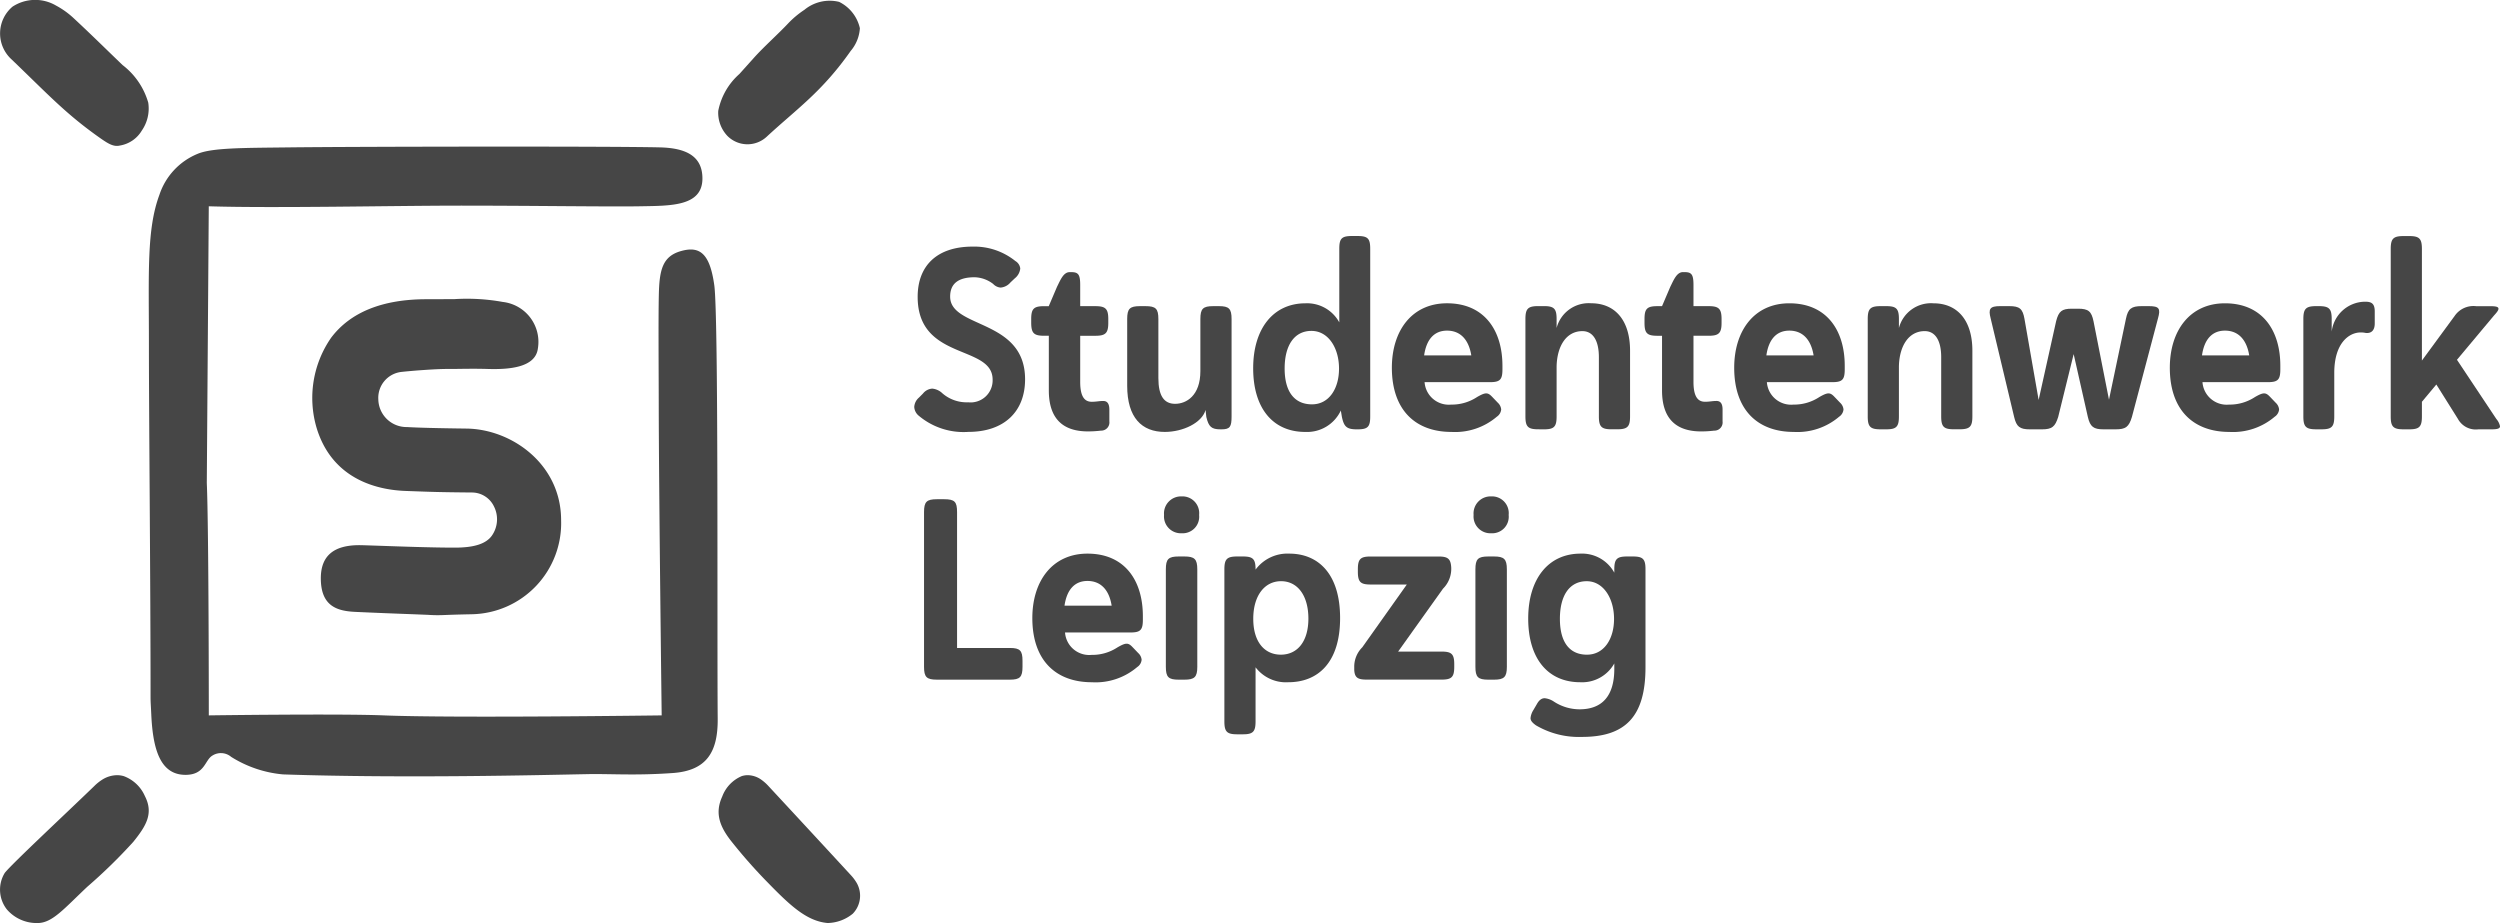<svg xmlns="http://www.w3.org/2000/svg" width="206.776" height="76.344" viewBox="0 0 206.776 76.344">
  <g id="Gruppe_6675" data-name="Gruppe 6675" transform="translate(-420 -3587.704)">
    <path id="Pfad_1588" data-name="Pfad 1588" d="M-742.892,15.112q-3.395-3.684-6.8-7.351a3.709,3.709,0,0,0-.581-.523,1.991,1.991,0,0,0-1.141-.392,1.631,1.631,0,0,0-.5.077,2.941,2.941,0,0,0-1.613,1.685c-.667,1.449-.161,2.595.885,3.873a42.616,42.616,0,0,0,2.891,3.258c1.841,1.89,3.22,3.186,4.94,3.335a3.377,3.377,0,0,0,2.081-.772,2.133,2.133,0,0,0,.33-2.531A3.709,3.709,0,0,0-742.892,15.112Z" transform="translate(1233.265 3644.973)" fill="#464646"/>
    <path id="Pfad_1589" data-name="Pfad 1589" d="M-780.963-19.964c.6.417,1.06.7,1.566.575l.049-.008a2.594,2.594,0,0,0,1.766-1.226,3.207,3.207,0,0,0,.536-2.312,6.005,6.005,0,0,0-2.122-3.109q-.673-.648-1.345-1.3c-.891-.863-1.781-1.725-2.689-2.566a6.847,6.847,0,0,0-1.472-1.057,3.416,3.416,0,0,0-3.6.092,2.9,2.9,0,0,0-.069,4.369C-785.3-23.589-783.854-21.989-780.963-19.964Z" transform="translate(1209.308 3619.131)" fill="#464646"/>
    <path id="Pfad_1590" data-name="Pfad 1590" d="M-779.076,6.924a1.989,1.989,0,0,0-.551-.077,2.338,2.338,0,0,0-1.246.384,3.845,3.845,0,0,0-.635.513c-2.469,2.387-6.726,6.351-7.4,7.176a2.646,2.646,0,0,0,.176,3.04,3.26,3.26,0,0,0,2.533,1.116c1.211,0,2.171-1.171,4.111-3a43.777,43.777,0,0,0,3.8-3.709c1.094-1.352,1.69-2.374.963-3.793A3.062,3.062,0,0,0-779.076,6.924Z" transform="translate(1209.308 3644.973)" fill="#464646"/>
    <path id="Pfad_1591" data-name="Pfad 1591" d="M-749.837-20.125c2.5-2.315,4.565-3.7,6.952-7.1a3.2,3.2,0,0,0,.759-1.878,3.211,3.211,0,0,0-1.717-2.179,3.291,3.291,0,0,0-2.873.658A7.689,7.689,0,0,0-748.06-29.5c-.8.854-2.025,1.948-2.806,2.819q-.611.683-1.226,1.365a5.466,5.466,0,0,0-1.749,3.052,2.794,2.794,0,0,0,.749,2.059A2.336,2.336,0,0,0-749.837-20.125Z" transform="translate(1233.247 3619.141)" fill="#464646"/>
    <path id="Pfad_1592" data-name="Pfad 1592" d="M-737.925-15.554c-1.563.432-1.807,1.585-1.851,3.645-.047,2.2-.008,6.649-.007,8.976.007,7.063.243,25.788.243,25.788s-17.279.235-22.985,0c-3.746-.152-14.472,0-14.472,0s0-15.378-.166-19.221L-777-19.253c5.466.169,15.2-.054,20.911-.054s12.279.1,14.785.054,5.134.017,5.134-2.3c0-1.8-1.276-2.511-3.474-2.57-3.989-.106-25.538-.067-30.817,0-3.51.045-6.237.018-7.455.529a5.538,5.538,0,0,0-3.166,3.391c-1.065,2.865-.869,6.453-.869,12.425s.139,19.923.136,29.1c0,.467.024.665.059,1.451.132,2.972.781,5,2.831,5,1.622,0,1.586-1.233,2.236-1.6a1.309,1.309,0,0,1,1.538.111,9.658,9.658,0,0,0,4.293,1.452c10.088.34,21.62.047,25.173-.022,1.965-.037,3.923.131,7.071-.092,2.791-.2,3.731-1.732,3.707-4.489-.06-7.4.08-33.267-.282-35.856S-736.36-15.993-737.925-15.554Z" transform="translate(1214.268 3624.019)" fill="#464646"/>
    <path id="Pfad_1593" data-name="Pfad 1593" d="M-762.11,3.9c-1.819,0-4.469-.092-6.222-.154-.841-.028-1.466-.05-1.672-.05-2.144,0-3.186.9-3.186,2.741,0,2.322,1.365,2.705,2.839,2.777,1.355.064,3.416.146,4.922.2l1.105.045a11.564,11.564,0,0,0,1.362.015c.342-.013.926-.037,2.253-.064a7.535,7.535,0,0,0,7.394-7.778c0-4.617-4.059-7.528-7.818-7.579-2.421-.03-4.079-.074-4.927-.126a2.337,2.337,0,0,1-2.374-2.285,2.158,2.158,0,0,1,1.906-2.275c1.054-.114,2.851-.243,3.746-.246.387,0,.759,0,1.127-.008.722-.008,1.431-.015,2.2.007,1.717.057,4.022-.067,4.22-1.7a3.326,3.326,0,0,0-2.906-3.841,16.642,16.642,0,0,0-4-.233c-.62,0-1.37.008-2.308.008-3.637,0-6.289,1.069-7.883,3.178a8.737,8.737,0,0,0-1.209,7.455c1.323,4.376,5.193,5.151,7.383,5.225l.327.012c1.871.069,2.5.092,5.111.116A2.023,2.023,0,0,1-758.875.48a2.356,2.356,0,0,1-.189,2.459C-759.55,3.59-760.518,3.9-762.11,3.9Z" transform="translate(1219.725 3629.099)" fill="#464646"/>
    <path id="Pfad_1594" data-name="Pfad 1594" d="M-741.2-15.116c0-1.045.64-1.6,2.025-1.6a2.627,2.627,0,0,1,1.534.554.944.944,0,0,0,.618.3,1.193,1.193,0,0,0,.811-.425l.362-.342a1.193,1.193,0,0,0,.449-.809.816.816,0,0,0-.405-.62,5.421,5.421,0,0,0-3.54-1.193c-2.92,0-4.541,1.556-4.541,4.158,0,5.309,6.2,3.922,6.2,6.843a1.822,1.822,0,0,1-2.025,1.876,3.054,3.054,0,0,1-2.133-.747,1.4,1.4,0,0,0-.831-.384,1.064,1.064,0,0,0-.769.405l-.34.342a1.1,1.1,0,0,0-.384.767,1,1,0,0,0,.34.7,5.754,5.754,0,0,0,4.136,1.365c2.943,0,4.691-1.663,4.691-4.35C-735-13.3-741.2-12.451-741.2-15.116Z" transform="translate(1239.787 3627.352)" fill="#464646"/>
    <path id="Pfad_1595" data-name="Pfad 1595" d="M-737.322-12.727h.384v4.52c0,2.218,1.045,3.391,3.24,3.391a9.119,9.119,0,0,0,1.067-.064.68.68,0,0,0,.7-.767v-.96c0-.533-.193-.745-.554-.725-.278,0-.533.065-.9.065-.511,0-.958-.3-.958-1.643v-3.816h1.256c.832,0,1.067-.213,1.067-1.065v-.32c0-.853-.234-1.065-1.067-1.065h-1.256v-1.749c0-.853-.149-1.065-.725-1.065h-.149c-.513,0-.767.66-1.045,1.215l-.682,1.6h-.384c-.853,0-1.067.213-1.067,1.065v.32C-738.389-12.94-738.175-12.727-737.322-12.727Z" transform="translate(1243.687 3628.202)" fill="#464646"/>
    <path id="Pfad_1596" data-name="Pfad 1596" d="M-725.02-7.187v-8.059c0-.853-.213-1.065-1.044-1.065h-.469c-.853,0-1.067.213-1.067,1.065v4.307c0,2.047-1.173,2.707-2.089,2.707s-1.385-.66-1.385-2.131v-4.883c0-.853-.213-1.065-1.067-1.065h-.447c-.853,0-1.065.213-1.065,1.065v5.521c0,2.645,1.215,3.818,3.112,3.818,1.492,0,3.071-.747,3.369-1.813l.064.575c.191.811.426,1.024,1.173,1.024h.085C-725.147-6.122-725.02-6.335-725.02-7.187Z" transform="translate(1246.884 3629.336)" fill="#464646"/>
    <path id="Pfad_1597" data-name="Pfad 1597" d="M-718.8-3.784c.854,0,1.045-.213,1.045-1.065V-18.709c0-.853-.191-1.065-1.045-1.065h-.468c-.854,0-1.045.213-1.045,1.065v6.078a3.035,3.035,0,0,0-2.793-1.578c-2.665,0-4.329,2.089-4.329,5.372,0,3.325,1.642,5.267,4.307,5.267a3.081,3.081,0,0,0,2.942-1.771l.086.513c.171.831.405,1.044,1.236,1.044Zm-3.773-2.067c-1.385,0-2.26-.96-2.26-2.963,0-1.962.831-3.112,2.216-3.112,1.407,0,2.282,1.427,2.282,3.112C-720.332-7.153-721.162-5.852-722.57-5.852Z" transform="translate(1251.086 3626.999)" fill="#464646"/>
    <path id="Pfad_1598" data-name="Pfad 1598" d="M-715.659-5.813a5.318,5.318,0,0,0,3.752-1.258.809.809,0,0,0,.362-.6.859.859,0,0,0-.276-.554l-.469-.489c-.364-.384-.555-.384-1.258.02a3.786,3.786,0,0,1-2.133.62,2.008,2.008,0,0,1-2.2-1.856h5.416c.831,0,1.024-.213,1.024-1.065v-.278c0-2.963-1.514-5.18-4.585-5.18-2.9,0-4.561,2.26-4.561,5.33C-720.584-7.584-718.6-5.813-715.659-5.813Zm-.364-8.379c1.087,0,1.791.725,2.005,2.047h-3.9C-717.728-13.489-717.066-14.192-716.023-14.192Z" transform="translate(1255.709 3629.242)" fill="#464646"/>
    <path id="Pfad_1599" data-name="Pfad 1599" d="M-712.457-6.027c.833,0,1.045-.213,1.045-1.065v-4.158c.044-1.684.811-2.9,2.132-2.9.895,0,1.364.811,1.364,2.154v4.9c0,.853.214,1.065,1.045,1.065h.469c.853,0,1.065-.213,1.065-1.065v-5.436c0-2.538-1.258-3.923-3.22-3.923a2.744,2.744,0,0,0-2.856,2.047v-.747c0-.853-.213-1.065-1.045-1.065h-.469c-.853,0-1.065.213-1.065,1.065v8.059c0,.853.213,1.065,1.065,1.065Z" transform="translate(1260.16 3629.242)" fill="#464646"/>
    <path id="Pfad_1600" data-name="Pfad 1600" d="M-702.207-7.333c-.277,0-.533.065-.895.065-.513,0-.96-.3-.96-1.643v-3.816h1.258c.831,0,1.065-.213,1.065-1.065v-.32c0-.853-.235-1.065-1.065-1.065h-1.258v-1.749c0-.853-.149-1.065-.725-1.065h-.149c-.511,0-.767.66-1.044,1.215l-.683,1.6h-.384c-.853,0-1.065.213-1.065,1.065v.32c0,.853.213,1.065,1.065,1.065h.384v4.52c0,2.218,1.045,3.391,3.242,3.391a9.112,9.112,0,0,0,1.065-.064.68.68,0,0,0,.7-.767v-.96C-701.652-7.14-701.843-7.353-702.207-7.333Z" transform="translate(1264.13 3628.202)" fill="#464646"/>
    <path id="Pfad_1601" data-name="Pfad 1601" d="M-699.122-16.452c-2.9,0-4.561,2.26-4.561,5.33,0,3.538,1.982,5.309,4.925,5.309a5.318,5.318,0,0,0,3.752-1.258.809.809,0,0,0,.362-.6.858.858,0,0,0-.277-.554l-.469-.489c-.364-.384-.555-.384-1.258.02a3.785,3.785,0,0,1-2.132.62,2.008,2.008,0,0,1-2.2-1.856h5.416c.831,0,1.023-.213,1.023-1.065v-.278C-694.537-14.236-696.051-16.452-699.122-16.452Zm-1.9,4.307c.191-1.343.853-2.047,1.9-2.047,1.087,0,1.791.725,2.005,2.047Z" transform="translate(1267.12 3629.242)" fill="#464646"/>
    <path id="Pfad_1602" data-name="Pfad 1602" d="M-691.655-16.452a2.743,2.743,0,0,0-2.856,2.047v-.747c0-.853-.213-1.065-1.045-1.065h-.469c-.853,0-1.065.213-1.065,1.065v8.059c0,.853.213,1.065,1.065,1.065h.469c.833,0,1.045-.213,1.045-1.065v-4.158c.042-1.684.811-2.9,2.133-2.9.895,0,1.364.811,1.364,2.154v4.9c0,.853.213,1.065,1.045,1.065h.469c.853,0,1.065-.213,1.065-1.065v-5.436C-688.435-15.067-689.693-16.452-691.655-16.452Z" transform="translate(1271.571 3629.242)" fill="#464646"/>
    <path id="Pfad_1603" data-name="Pfad 1603" d="M-677.917-16.312h-.575c-.853,0-1.131.213-1.3,1.024L-681.2-8.573l-1.278-6.481c-.171-.833-.427-1.045-1.28-1.045h-.511c-.833,0-1.087.213-1.3,1.024l-1.449,6.523-1.173-6.716c-.149-.831-.405-1.044-1.258-1.044h-.746c-.854,0-1,.213-.789,1.024l1.94,8.143c.191.811.469,1.024,1.3,1.024h1c.832,0,1.087-.213,1.343-1.024l1.28-5.2,1.173,5.2c.191.811.469,1.024,1.3,1.024h.98c.854,0,1.109-.191,1.365-1.024l2.153-8.143C-676.915-16.121-677.042-16.312-677.917-16.312Z" transform="translate(1275.635 3629.336)" fill="#464646"/>
    <path id="Pfad_1604" data-name="Pfad 1604" d="M-677.614-16.452c-2.9,0-4.561,2.26-4.561,5.33,0,3.538,1.982,5.309,4.925,5.309A5.318,5.318,0,0,0-673.5-7.071a.809.809,0,0,0,.362-.6.855.855,0,0,0-.278-.554l-.469-.489c-.362-.384-.553-.384-1.256.02a3.785,3.785,0,0,1-2.133.62,2.007,2.007,0,0,1-2.2-1.856h5.416c.831,0,1.023-.213,1.023-1.065v-.278C-673.029-14.236-674.543-16.452-677.614-16.452Zm-1.9,4.307c.191-1.343.853-2.047,1.9-2.047,1.087,0,1.791.725,2.005,2.047Z" transform="translate(1281.642 3629.242)" fill="#464646"/>
    <path id="Pfad_1605" data-name="Pfad 1605" d="M-670.36-16.529h-.191a2.806,2.806,0,0,0-2.687,2.474V-15.1c0-.853-.213-1.065-1.065-1.065h-.214c-.853,0-1.065.213-1.065,1.065v8.059c0,.853.213,1.065,1.065,1.065h.449c.831,0,1.043-.213,1.043-1.065v-3.6c0-2.516,1.258-3.347,2.175-3.347a1.8,1.8,0,0,1,.427.042c.426.044.746-.169.746-.789v-1C-669.678-16.378-669.954-16.507-670.36-16.529Z" transform="translate(1286.093 3629.189)" fill="#464646"/>
    <path id="Pfad_1606" data-name="Pfad 1606" d="M-662.528-4.637l-3.261-4.9,3.049-3.645c.256-.278.384-.449.384-.576,0-.171-.234-.213-.725-.213h-1.129a1.88,1.88,0,0,0-1.771.809l-2.707,3.689v-9.232c0-.853-.213-1.065-1.045-1.065h-.469c-.853,0-1.065.213-1.065,1.065V-4.85c0,.853.213,1.065,1.065,1.065h.469c.833,0,1.045-.213,1.045-1.065V-6.064l1.194-1.429,1.791,2.856a1.68,1.68,0,0,0,1.684.853h1.067c.511,0,.724-.064.724-.255A1.342,1.342,0,0,0-662.528-4.637Z" transform="translate(1289.005 3626.999)" fill="#464646"/>
    <path id="Pfad_1607" data-name="Pfad 1607" d="M-736.582,5.525h-4.372V-5.711c0-.854-.191-1.067-1.065-1.067h-.6c-.853,0-1.067.213-1.067,1.067V7.081c0,.853.214,1.065,1.067,1.065h6.034c.831,0,1.044-.213,1.044-1.065V6.59C-735.538,5.737-735.751,5.525-736.582,5.525Z" transform="translate(1240.113 3635.773)" fill="#464646"/>
    <path id="Pfad_1608" data-name="Pfad 1608" d="M-733.776-4.092c-2.9,0-4.561,2.26-4.561,5.329,0,3.54,1.982,5.309,4.923,5.309a5.3,5.3,0,0,0,3.752-1.258.8.8,0,0,0,.364-.6.847.847,0,0,0-.278-.554l-.469-.489c-.362-.385-.553-.385-1.256.02a3.785,3.785,0,0,1-2.132.618,2.006,2.006,0,0,1-2.2-1.854h5.416c.831,0,1.022-.213,1.022-1.065V1.088C-729.192-1.876-730.7-4.092-733.776-4.092Zm-1.9,4.305c.193-1.342.854-2.045,1.9-2.045,1.087,0,1.791.724,2,2.045Z" transform="translate(1243.722 3637.587)" fill="#464646"/>
    <path id="Pfad_1609" data-name="Pfad 1609" d="M-730.211-3.952h-.469c-.853,0-1.065.213-1.065,1.065V5.173c0,.853.213,1.065,1.065,1.065h.469c.833,0,1.067-.213,1.067-1.065V-2.887C-729.143-3.739-729.378-3.952-730.211-3.952Z" transform="translate(1248.173 3637.682)" fill="#464646"/>
    <path id="Pfad_1610" data-name="Pfad 1610" d="M-730.385-6.918a1.41,1.41,0,0,0-1.449,1.536,1.392,1.392,0,0,0,1.449,1.513,1.37,1.37,0,0,0,1.451-1.513A1.388,1.388,0,0,0-730.385-6.918Z" transform="translate(1248.113 3635.679)" fill="#464646"/>
    <path id="Pfad_1611" data-name="Pfad 1611" d="M-723.484-4.092a3.28,3.28,0,0,0-2.792,1.322v-.022c0-.853-.214-1.065-1.045-1.065h-.469c-.853,0-1.065.213-1.065,1.065V9.787c0,.853.213,1.065,1.065,1.065h.469c.831,0,1.045-.213,1.045-1.065V5.309a3.16,3.16,0,0,0,2.707,1.236c2.431,0,4.285-1.6,4.285-5.309S-721.138-4.092-723.484-4.092Zm-.7,8.357c-1.344,0-2.282-1.045-2.282-2.965s.938-3.112,2.3-3.112c1.385,0,2.26,1.216,2.26,3.092S-722.8,4.265-724.187,4.265Z" transform="translate(1250.124 3637.587)" fill="#464646"/>
    <path id="Pfad_1612" data-name="Pfad 1612" d="M-715.215,3.915h-3.6l3.71-5.2a2.321,2.321,0,0,0,.682-1.769c-.042-.7-.276-.895-1.044-.895H-721.1c-.833,0-1.045.213-1.045,1.065V-2.7c0,.854.213,1.067,1.045,1.067h3.005l-3.689,5.2a2.258,2.258,0,0,0-.66,1.642v.235c.042.64.3.789,1.044.789h6.183c.833,0,1.045-.213,1.045-1.065V4.98C-714.17,4.127-714.383,3.915-715.215,3.915Z" transform="translate(1254.454 3637.682)" fill="#464646"/>
    <path id="Pfad_1613" data-name="Pfad 1613" d="M-715.1-6.918a1.41,1.41,0,0,0-1.451,1.536A1.392,1.392,0,0,0-715.1-3.869a1.369,1.369,0,0,0,1.449-1.513A1.387,1.387,0,0,0-715.1-6.918Z" transform="translate(1258.433 3635.679)" fill="#464646"/>
    <path id="Pfad_1614" data-name="Pfad 1614" d="M-714.925-3.952h-.469c-.854,0-1.067.213-1.067,1.065V5.173c0,.853.213,1.065,1.067,1.065h.469c.831,0,1.065-.213,1.065-1.065V-2.887C-713.859-3.739-714.094-3.952-714.925-3.952Z" transform="translate(1258.493 3637.682)" fill="#464646"/>
    <path id="Pfad_1615" data-name="Pfad 1615" d="M-705.2-3.857h-.469c-.853,0-1.065.213-1.065,1.065v.276a3.037,3.037,0,0,0-2.794-1.576c-2.664,0-4.327,2.089-4.327,5.372,0,3.325,1.642,5.265,4.307,5.265a3.049,3.049,0,0,0,2.814-1.556v.449c0,2.26-1.023,3.347-2.878,3.347a3.9,3.9,0,0,1-2.154-.662,1.663,1.663,0,0,0-.725-.256c-.234,0-.447.129-.638.469l-.3.513a1.52,1.52,0,0,0-.234.66c0,.214.149.385.447.6a7,7,0,0,0,3.816.958c3.6,0,5.245-1.705,5.245-5.756v-8.1C-704.151-3.645-704.365-3.857-705.2-3.857Zm-3.794,8.123c-1.387,0-2.24-.96-2.24-2.965,0-1.96.811-3.112,2.218-3.112,1.385,0,2.26,1.429,2.26,3.112C-706.753,2.964-707.583,4.265-708.991,4.265Z" transform="translate(1260.254 3637.587)" fill="#464646"/>
  </g>
</svg>
